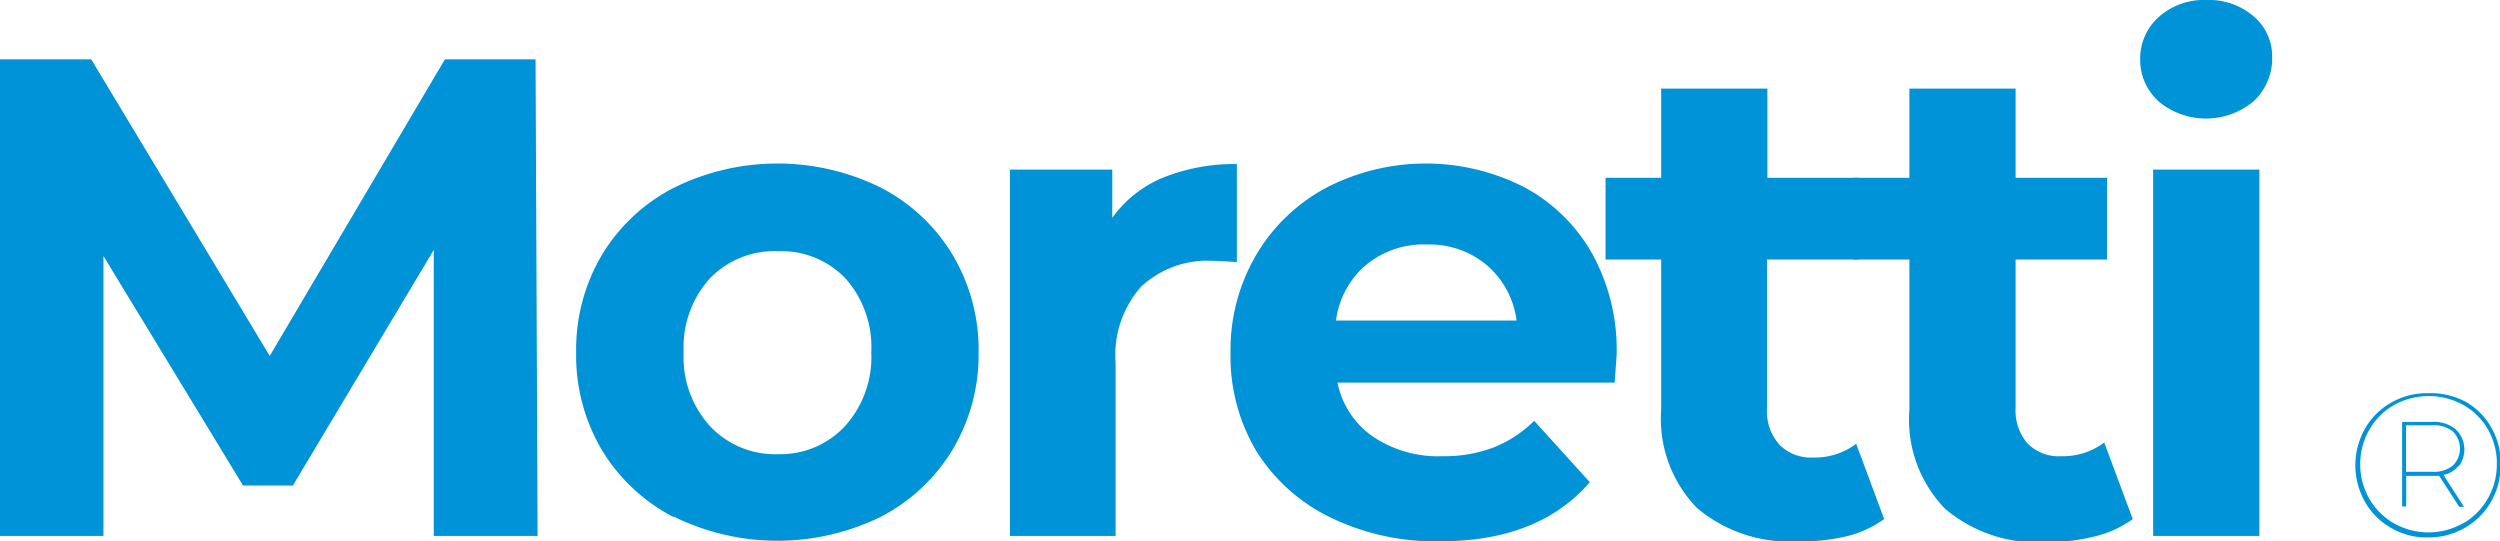 <?xml version="1.0" encoding="UTF-8"?>
<svg xmlns="http://www.w3.org/2000/svg" viewBox="0 0 134.86 29.2">
  <defs>
    <style>.cls-1{fill:#0093d7;}</style>
  </defs>
  <title>positivo-naming</title>
  <g id="Capa_2" data-name="Capa 2">
    <g id="Capa_1-2" data-name="Capa 1">
      <path class="cls-1" d="M23.4,28.91l0-15.43L15.8,26.19H13.11L5.58,13.81v15.1H0V3.2H4.92l9.63,16L24,3.2h4.89L29,28.91Z"></path>
      <path class="cls-1" d="M36.35,27.9a9.75,9.75,0,0,1-3.88-3.62A10,10,0,0,1,31.08,19a10,10,0,0,1,1.39-5.25,9.68,9.68,0,0,1,3.88-3.62,12.58,12.58,0,0,1,11.18,0,9.69,9.69,0,0,1,3.86,3.62A10,10,0,0,1,52.79,19a10,10,0,0,1-1.4,5.25,9.76,9.76,0,0,1-3.86,3.62,12.67,12.67,0,0,1-11.18,0ZM45.57,23A5.55,5.55,0,0,0,47,19a5.56,5.56,0,0,0-1.41-4A4.78,4.78,0,0,0,42,13.55,4.85,4.85,0,0,0,38.31,15a5.52,5.52,0,0,0-1.43,4,5.52,5.52,0,0,0,1.43,4A4.82,4.82,0,0,0,42,24.5,4.74,4.74,0,0,0,45.57,23Z"></path>
      <path class="cls-1" d="M62.72,9.59a10.35,10.35,0,0,1,4-.74v5.29c-.64-.05-1.07-.07-1.29-.07a5.25,5.25,0,0,0-3.86,1.38,5.56,5.56,0,0,0-1.39,4.13v9.33H54.48V9.15H60v2.6A6.37,6.37,0,0,1,62.72,9.59Z"></path>
      <path class="cls-1" d="M87.1,20.64H72.15a4.64,4.64,0,0,0,1.91,2.91,6.3,6.3,0,0,0,3.74,1.06,7.53,7.53,0,0,0,2.74-.46,6.54,6.54,0,0,0,2.22-1.45l3,3.31Q83,29.21,77.66,29.2a12.93,12.93,0,0,1-5.92-1.3,9.68,9.68,0,0,1-4-3.62A10,10,0,0,1,66.38,19a10.1,10.1,0,0,1,1.38-5.24,9.64,9.64,0,0,1,3.78-3.63,11.68,11.68,0,0,1,10.63-.06,9.17,9.17,0,0,1,3.7,3.58,10.73,10.73,0,0,1,1.34,5.42C87.21,19.17,87.17,19.69,87.1,20.64ZM73.69,14.29a4.71,4.71,0,0,0-1.62,3h9.74a4.74,4.74,0,0,0-1.62-3A4.81,4.81,0,0,0,77,13.19,4.9,4.9,0,0,0,73.69,14.29Z"></path>
      <path class="cls-1" d="M101.64,28a5.81,5.81,0,0,1-2.07.94A10.44,10.44,0,0,1,97,29.2a7.72,7.72,0,0,1-5.46-1.8,6.9,6.9,0,0,1-1.93-5.29V14h-3V9.59h3V4.78h5.73V9.59h4.93V14H95.32v8A2.7,2.7,0,0,0,96,24a2.39,2.39,0,0,0,1.82.68,3.69,3.69,0,0,0,2.31-.74Z"></path>
      <path class="cls-1" d="M115.05,28a5.81,5.81,0,0,1-2.07.94,10.5,10.5,0,0,1-2.59.31,7.72,7.72,0,0,1-5.46-1.8A6.9,6.9,0,0,1,103,22.11V14h-3V9.59h3V4.78h5.73V9.59h4.93V14h-4.93v8a2.7,2.7,0,0,0,.65,1.93,2.37,2.37,0,0,0,1.81.68,3.7,3.7,0,0,0,2.32-.74Z"></path>
      <path class="cls-1" d="M116.45,5.47a3,3,0,0,1-1-2.27,3,3,0,0,1,1-2.28A3.63,3.63,0,0,1,119,0a3.71,3.71,0,0,1,2.57.88,2.83,2.83,0,0,1,1,2.21,3.14,3.14,0,0,1-1,2.37,4,4,0,0,1-5.14,0Zm-.3,3.68h5.73V28.91h-5.73Z"></path>
      <path class="cls-1" d="M133,21.67a3.64,3.64,0,0,1,1.39,1.39,3.88,3.88,0,0,1,.51,2,4,4,0,0,1-.52,2,3.81,3.81,0,0,1-1.41,1.41,3.85,3.85,0,0,1-2,.52,3.76,3.76,0,0,1-2-.52,3.72,3.72,0,0,1-1.4-1.41,4,4,0,0,1,0-3.92,3.72,3.72,0,0,1,1.4-1.41,3.86,3.86,0,0,1,2-.52A4,4,0,0,1,133,21.67Zm-.14,6.57a3.59,3.59,0,0,0,1.34-1.34,3.73,3.73,0,0,0,.49-1.87,3.66,3.66,0,0,0-.48-1.86,3.49,3.49,0,0,0-1.32-1.32,3.87,3.87,0,0,0-3.75,0,3.61,3.61,0,0,0-1.33,1.33,3.74,3.74,0,0,0-.49,1.86,3.69,3.69,0,0,0,.49,1.86,3.54,3.54,0,0,0,1.33,1.33,3.78,3.78,0,0,0,3.72,0Zm-.23-3.12a1.39,1.39,0,0,1-.82.5l1.11,1.72h-.26l-1.08-1.67-.34,0h-1.44v1.65h-.22V22.76h1.66a1.8,1.8,0,0,1,1.23.4,1.5,1.5,0,0,1,.16,2Zm-.32,0a1.29,1.29,0,0,0,0-1.85,1.64,1.64,0,0,0-1.1-.33h-1.42v2.51h1.42A1.64,1.64,0,0,0,132.27,25.15Z"></path>
    </g>
  </g>
</svg>
